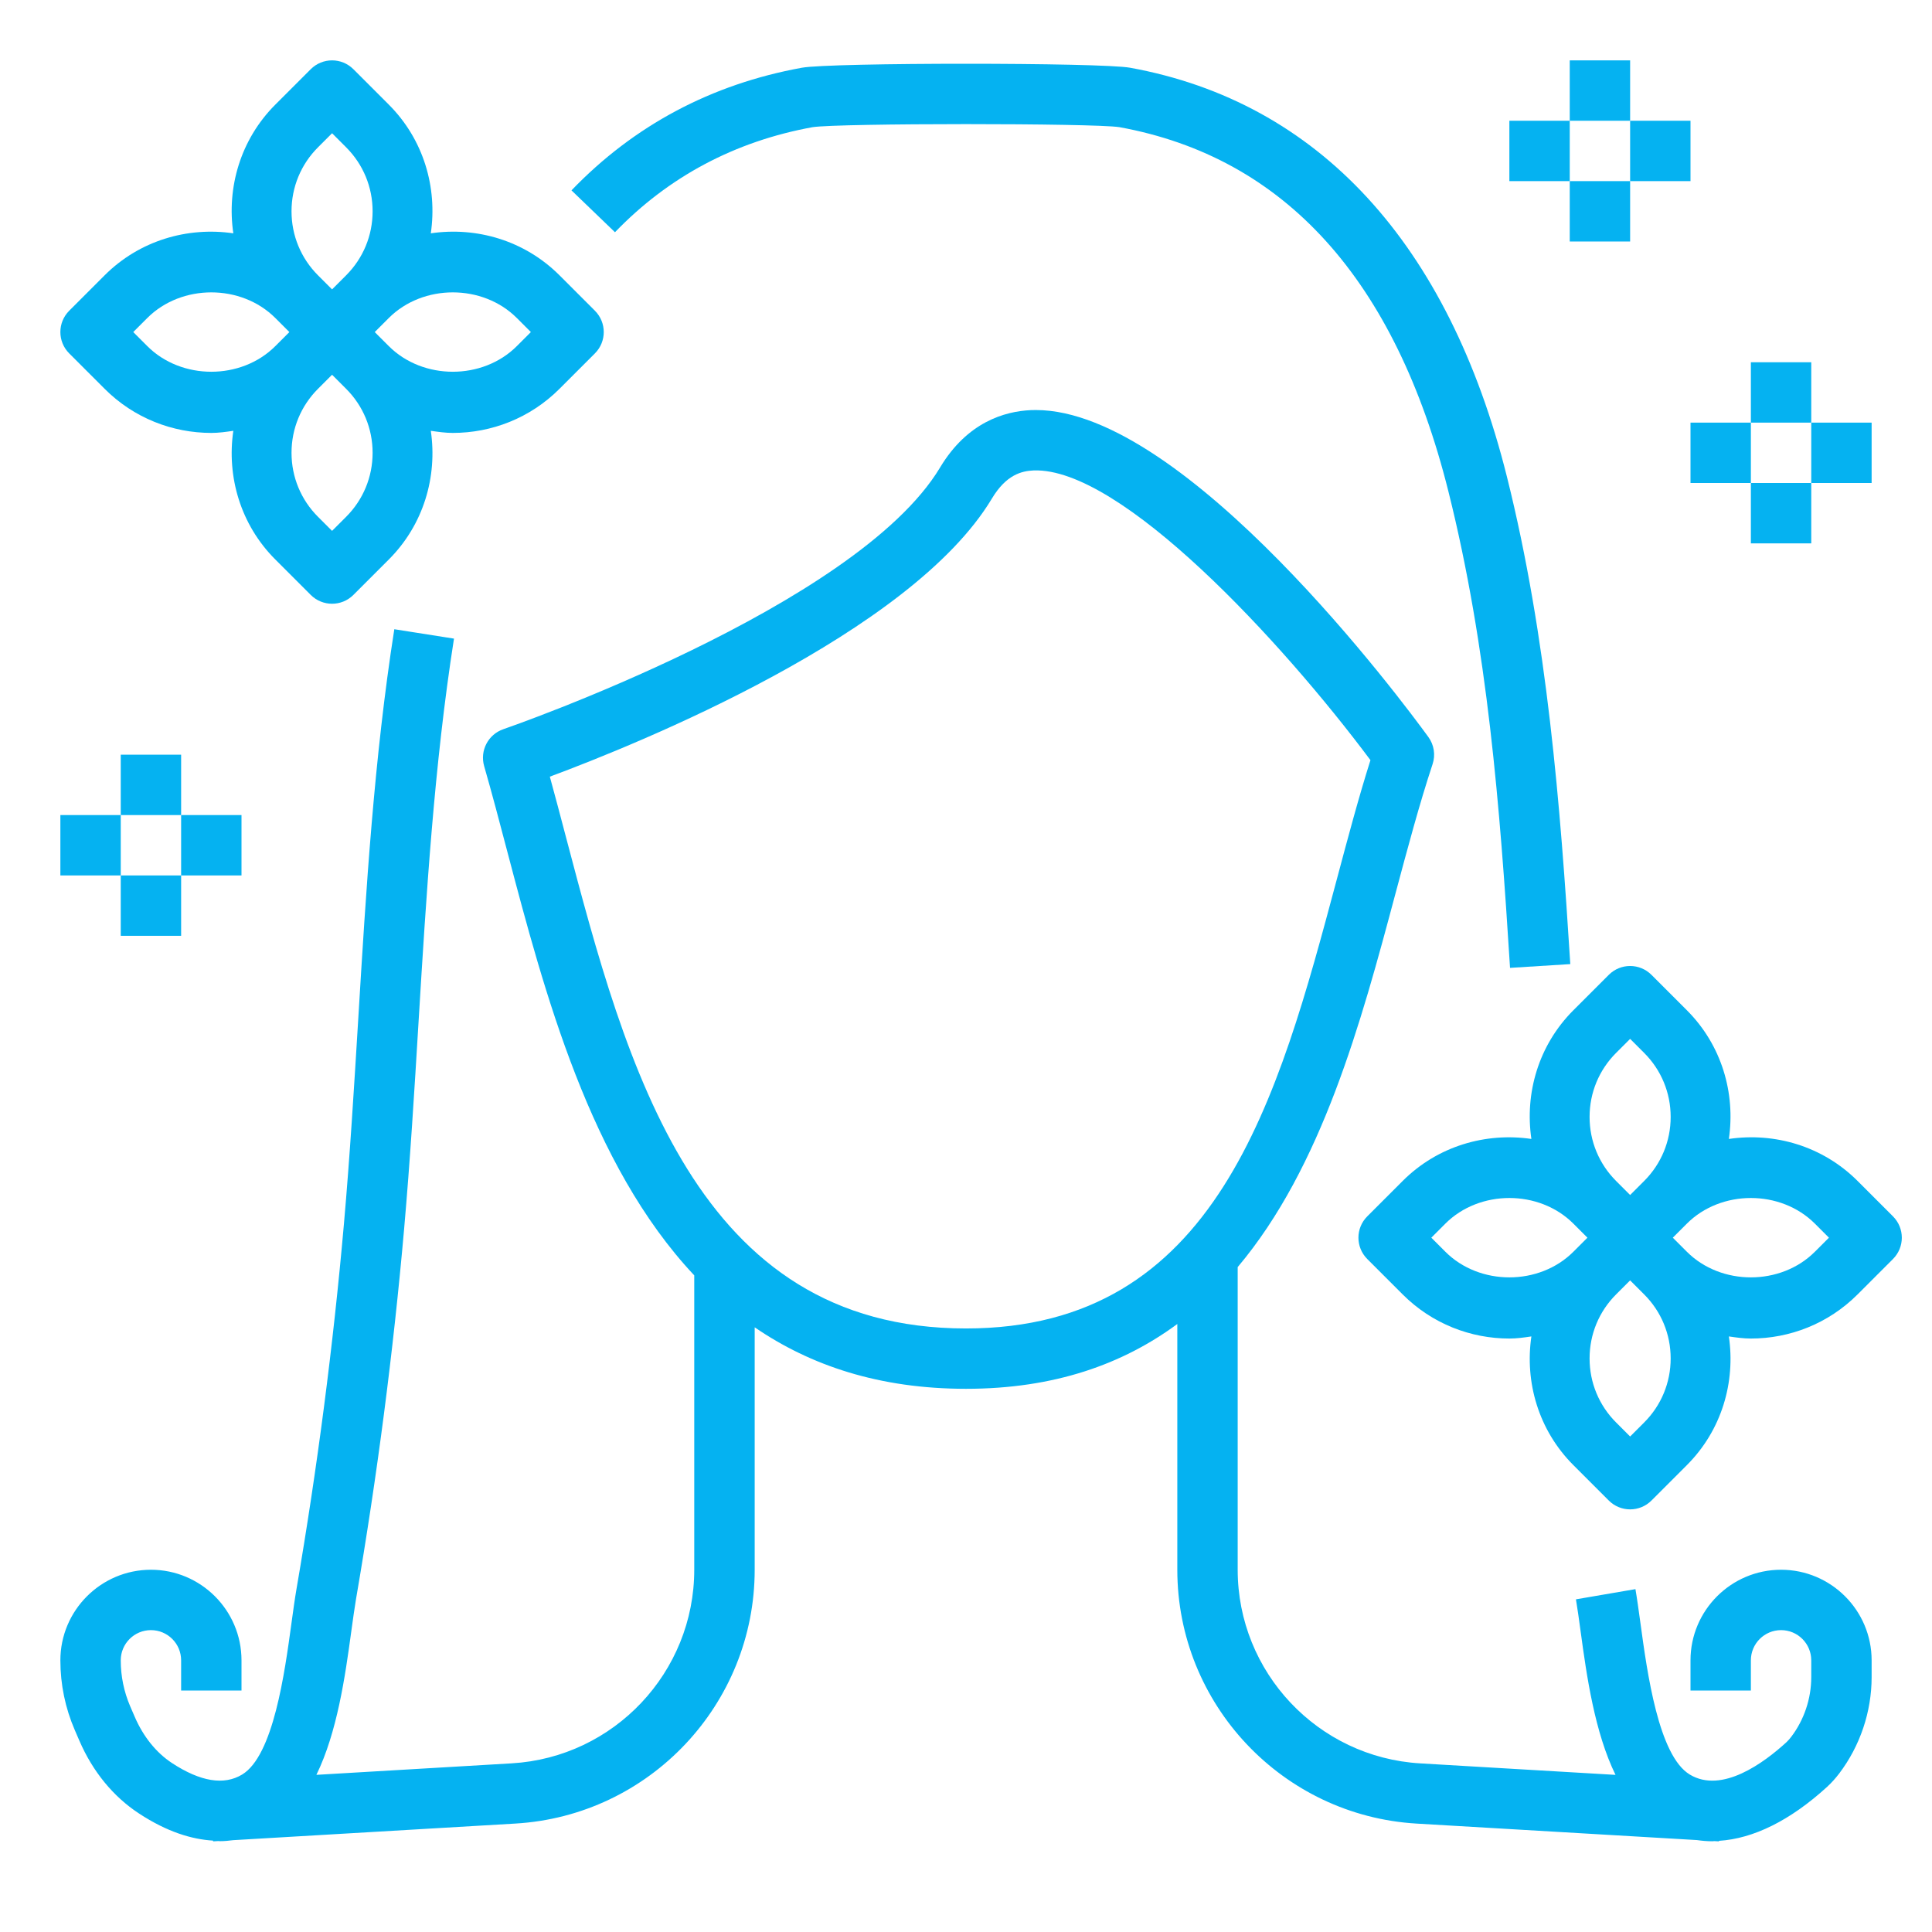 <?xml version="1.0" encoding="UTF-8"?> <svg xmlns="http://www.w3.org/2000/svg" width="512" height="512" viewBox="0 0 512 512" fill="none"> <path d="M215.328 33.704C222.168 32.624 289.816 32.624 296.64 33.696C340.472 41.672 369.816 74.152 383.84 130.224C394.216 171.704 397.488 213.624 400.176 256.496L416.144 255.496C413.512 213.592 410.048 169.096 399.352 126.344C383.888 64.504 349.36 27.016 299.496 17.952C291.776 16.544 220.216 16.544 212.496 17.952C188.536 22.304 168 33.24 151.448 50.448L162.976 61.544C177.16 46.816 194.784 37.448 215.328 33.704Z" fill="#05B2F1"></path> <path d="M472 416C458.768 416 448 426.768 448 440V448H464V440C464 435.584 467.584 432 472 432C476.416 432 480 435.584 480 440V444.472C480 450.168 478.104 455.8 474.68 460.296C474.28 460.808 473.872 461.296 473.4 461.728C467.496 467.128 456.336 475.424 447.808 470.272C439.52 465.264 436.528 443.296 434.736 430.16C434.272 426.8 433.856 423.72 433.408 421.136L417.64 423.84C418.056 426.28 418.448 429.168 418.88 432.328C420.504 444.28 422.616 459.08 428.128 470.36L376.368 467.312C349.248 465.712 328 443.168 328 416V335.792C350.344 309.288 360.736 270.8 369.76 237C373.056 224.688 376.16 213.048 379.648 202.512C380.464 200.064 380.04 197.376 378.52 195.296C372.016 186.344 314.384 108.664 274.52 108.664C274.08 108.664 273.64 108.672 273.2 108.688C266.2 109 256.336 111.88 249.136 123.88C226.92 160.904 134.336 192.92 133.408 193.24C129.368 194.624 127.128 198.92 128.304 203.024C130.384 210.248 132.4 217.912 134.48 225.824C144.272 262.968 156.328 308.592 183.984 337.984V416C183.984 443.168 162.736 465.712 135.608 467.304L83.848 470.352C89.36 459.072 91.472 444.272 93.096 432.32C93.536 429.16 93.928 426.272 94.336 423.84C99.936 391.304 104.224 358.304 107.088 325.768C108.696 307.48 109.832 288.856 110.92 270.84C112.96 237.336 115.064 202.68 120.312 169.24L104.496 166.752C99.136 200.944 97 235.984 94.952 269.864C93.856 287.776 92.736 306.296 91.144 324.368C88.32 356.472 84.096 389.024 78.568 421.136C78.12 423.72 77.704 426.8 77.24 430.16C75.448 443.296 72.456 465.264 64.168 470.272C59.344 473.192 53.096 472.152 45.584 467.232C41.4 464.48 37.984 460.248 35.704 454.968L34.496 452.176C32.84 448.304 32 444.208 32 440C32 435.584 35.584 432 40 432C44.416 432 48 435.584 48 440V448H64V440C64 426.768 53.232 416 40 416C26.768 416 16 426.768 16 440C16 446.416 17.288 452.64 19.832 458.52L21.04 461.312C24.56 469.472 30.032 476.144 36.848 480.6C44.312 485.496 50.832 487.44 56.464 487.784L56.472 487.976L57.864 487.896C58 487.896 58.16 487.928 58.296 487.928C59.52 487.928 60.664 487.808 61.784 487.664L136.568 483.264C172.136 481.184 200 451.632 200 416V351.752C214.792 361.888 233.064 368.048 256 368.048C279.48 368.048 297.6 361.488 312 350.872V416C312 451.632 339.864 481.184 375.44 483.272L449.712 487.64C451.032 487.832 452.368 487.952 453.72 487.952C453.928 487.952 454.136 487.92 454.344 487.912L455.536 487.984L455.544 487.84C464.632 487.272 474.408 482.48 484.2 473.536C485.368 472.464 486.392 471.312 487.384 470.024C492.936 462.72 496 453.64 496 444.472V440C496 426.768 485.232 416 472 416ZM256 352.056C184.328 352.056 166.072 282.824 149.96 221.736C148.528 216.296 147.128 210.968 145.712 205.824C168.96 197.184 241.336 167.992 262.864 132.12C266.664 125.784 270.76 124.816 273.912 124.672C297.024 123.808 339.656 169.912 363.184 201.448C360.064 211.296 357.264 221.816 354.312 232.88C338.656 291.472 322.472 352.056 256 352.056Z" fill="#05B2F1"></path> <path d="M27.72 103.032C35.512 110.832 45.76 114.728 56 114.728C57.952 114.728 59.896 114.456 61.832 114.168C60.064 126.256 63.688 139 72.968 148.28L82.344 157.656C83.904 159.216 85.952 160 88 160C90.048 160 92.096 159.216 93.656 157.656L103.032 148.28C112.312 139 115.944 126.256 114.168 114.168C116.104 114.448 118.048 114.728 120 114.728C130.24 114.728 140.488 110.832 148.28 103.032L157.656 93.656C160.784 90.528 160.784 85.472 157.656 82.344L148.28 72.968C139 63.688 126.256 60.056 114.168 61.832C115.936 49.744 112.312 37 103.032 27.72L93.656 18.344C90.528 15.216 85.472 15.216 82.344 18.344L72.968 27.72C63.688 37 60.056 49.744 61.832 61.832C49.744 60.064 37 63.688 27.72 72.968L18.344 82.344C15.216 85.472 15.216 90.528 18.344 93.656L27.72 103.032ZM103.032 84.28C112.096 75.216 127.904 75.216 136.968 84.28L140.688 88L136.968 91.72C127.904 100.784 112.096 100.784 103.032 91.72L99.312 88L103.032 84.28ZM84.28 39.032L88 35.312L91.72 39.032C96.248 43.56 98.744 49.584 98.744 56C98.744 62.416 96.248 68.44 91.72 72.968L88 76.688L84.28 72.968C79.752 68.44 77.256 62.416 77.256 56C77.256 49.584 79.752 43.56 84.28 39.032ZM84.28 103.032L88 99.312L91.72 103.032C96.248 107.56 98.744 113.584 98.744 120C98.744 126.416 96.248 132.44 91.72 136.968L88 140.688L84.28 136.968C79.752 132.44 77.256 126.416 77.256 120C77.256 113.584 79.752 107.56 84.28 103.032ZM39.032 84.28C48.096 75.216 63.904 75.216 72.968 84.28L76.688 88L72.968 91.72C63.904 100.784 48.096 100.784 39.032 91.72L35.312 88L39.032 84.28Z" fill="#05B2F1"></path> <path d="M501.656 322.344L492.28 312.968C483 303.688 470.256 300.056 458.168 301.832C459.936 289.744 456.312 277 447.032 267.72L437.656 258.344C434.528 255.216 429.472 255.216 426.344 258.344L416.968 267.72C407.688 277 404.056 289.744 405.832 301.832C393.744 300.064 381 303.688 371.72 312.968L362.344 322.344C359.216 325.472 359.216 330.528 362.344 333.656L371.72 343.032C379.52 350.832 389.76 354.728 400 354.728C401.952 354.728 403.896 354.456 405.832 354.168C404.064 366.256 407.688 379 416.968 388.28L426.344 397.656C427.904 399.216 429.952 400 432 400C434.048 400 436.096 399.216 437.656 397.656L447.032 388.28C456.312 379 459.944 366.256 458.168 354.168C460.104 354.448 462.048 354.728 464 354.728C474.24 354.728 484.488 350.832 492.28 343.032L501.656 333.656C504.784 330.528 504.784 325.472 501.656 322.344ZM416.968 331.72C407.904 340.784 392.096 340.784 383.032 331.72L379.312 328L383.032 324.28C392.096 315.216 407.904 315.216 416.968 324.28L420.688 328L416.968 331.72ZM435.72 376.968L432 380.688L428.28 376.968C423.752 372.44 421.256 366.416 421.256 360C421.256 353.584 423.752 347.56 428.28 343.032L432 339.312L435.72 343.032C440.248 347.56 442.744 353.584 442.744 360C442.744 366.416 440.248 372.44 435.72 376.968ZM435.72 312.968L432 316.688L428.28 312.968C423.752 308.44 421.256 302.416 421.256 296C421.256 289.584 423.752 283.56 428.28 279.032L432 275.312L435.72 279.032C440.248 283.56 442.744 289.584 442.744 296C442.744 302.416 440.248 308.44 435.72 312.968ZM480.968 331.72C471.904 340.784 456.096 340.784 447.032 331.72L443.312 328L447.032 324.28C456.096 315.216 471.904 315.216 480.968 324.28L484.688 328L480.968 331.72Z" fill="#05B2F1"></path> <path d="M416 16H432V32H416V16Z" fill="#05B2F1"></path> <path d="M432 32H448V48H432V32Z" fill="#05B2F1"></path> <path d="M400 32H416V48H400V32Z" fill="#05B2F1"></path> <path d="M416 48H432V64H416V48Z" fill="#05B2F1"></path> <path d="M32 200H48V216H32V200Z" fill="#05B2F1"></path> <path d="M48 216H64V232H48V216Z" fill="#05B2F1"></path> <path d="M16 216H32V232H16V216Z" fill="#05B2F1"></path> <path d="M32 232H48V248H32V232Z" fill="#05B2F1"></path> <path d="M464 96H480V112H464V96Z" fill="#05B2F1"></path> <path d="M480 112H496V128H480V112Z" fill="#05B2F1"></path> <path d="M448 112H464V128H448V112Z" fill="#05B2F1"></path> <path d="M464 128H480V144H464V128Z" fill="#05B2F1"></path> </svg> 